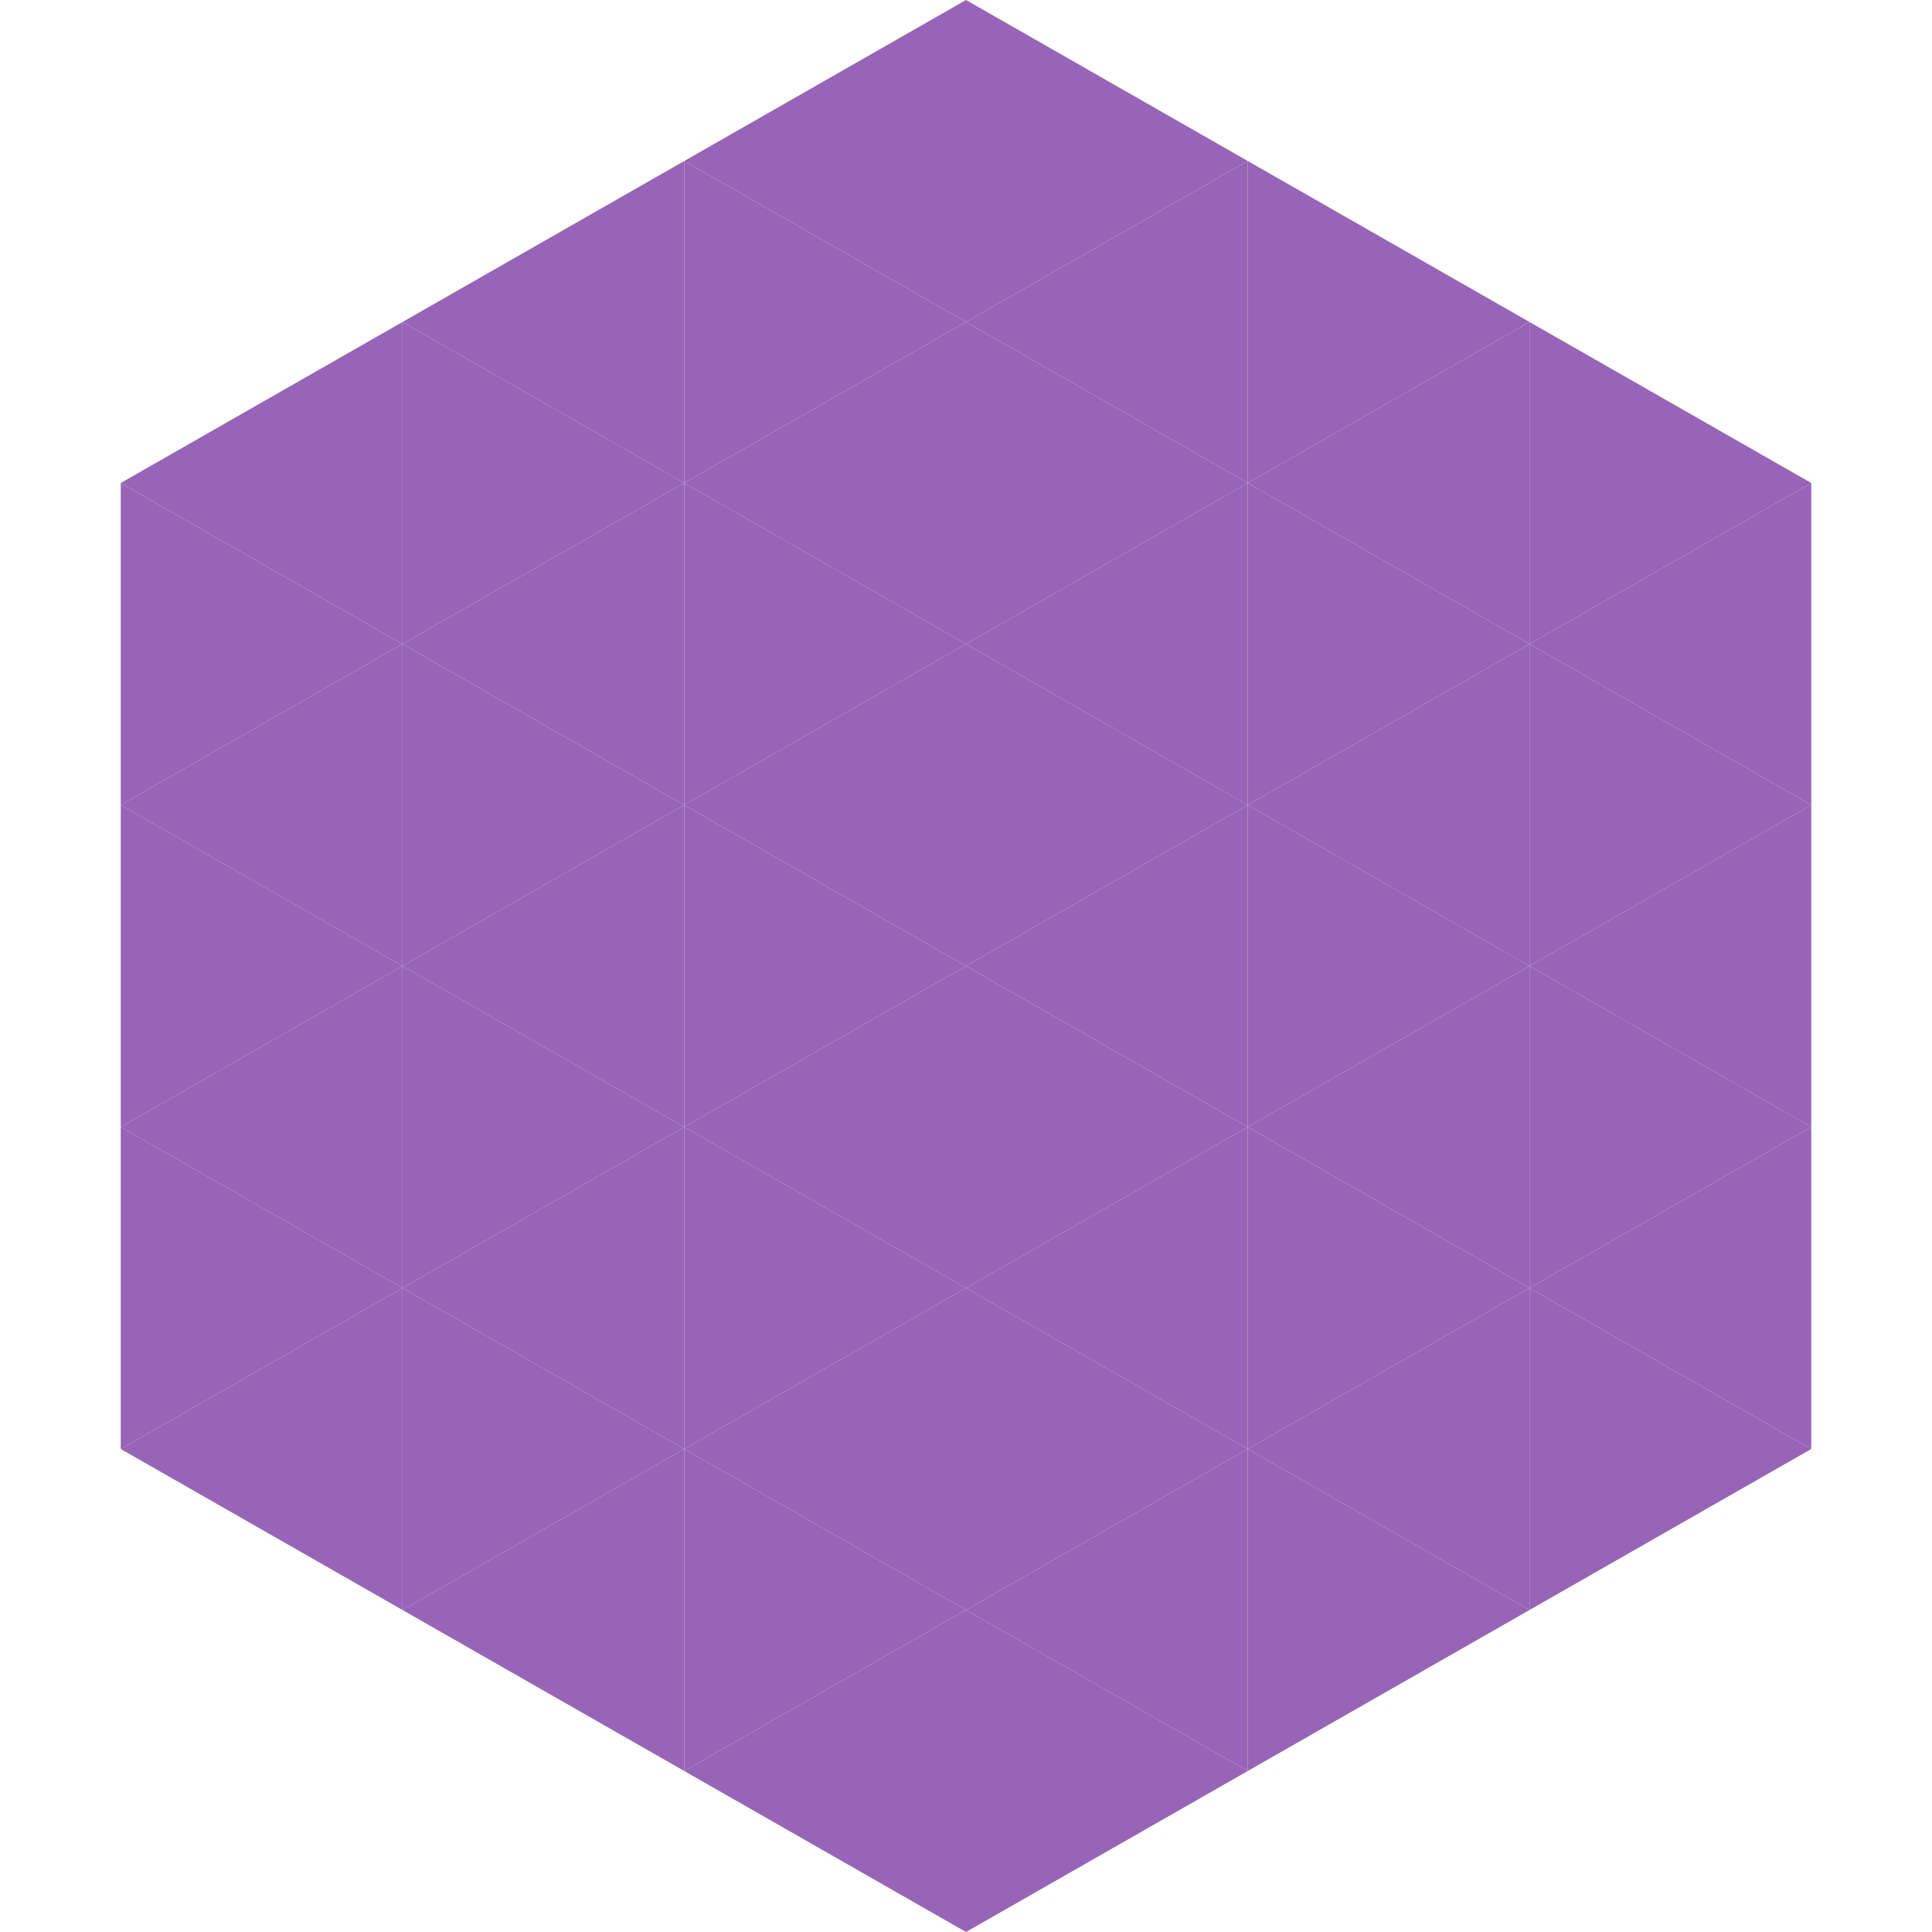 <?xml version="1.0"?>
<!-- Generated by SVGo -->
<svg width="240" height="240"
     xmlns="http://www.w3.org/2000/svg"
     xmlns:xlink="http://www.w3.org/1999/xlink">
<polygon points="50,40 15,60 50,80" style="fill:rgb(152,100,183)" />
<polygon points="190,40 225,60 190,80" style="fill:rgb(152,100,183)" />
<polygon points="15,60 50,80 15,100" style="fill:rgb(152,100,183)" />
<polygon points="225,60 190,80 225,100" style="fill:rgb(152,100,183)" />
<polygon points="50,80 15,100 50,120" style="fill:rgb(152,100,183)" />
<polygon points="190,80 225,100 190,120" style="fill:rgb(152,100,183)" />
<polygon points="15,100 50,120 15,140" style="fill:rgb(152,100,183)" />
<polygon points="225,100 190,120 225,140" style="fill:rgb(152,100,183)" />
<polygon points="50,120 15,140 50,160" style="fill:rgb(152,100,183)" />
<polygon points="190,120 225,140 190,160" style="fill:rgb(152,100,183)" />
<polygon points="15,140 50,160 15,180" style="fill:rgb(152,100,183)" />
<polygon points="225,140 190,160 225,180" style="fill:rgb(152,100,183)" />
<polygon points="50,160 15,180 50,200" style="fill:rgb(152,100,183)" />
<polygon points="190,160 225,180 190,200" style="fill:rgb(152,100,183)" />
<polygon points="15,180 50,200 15,220" style="fill:rgb(255,255,255); fill-opacity:0" />
<polygon points="225,180 190,200 225,220" style="fill:rgb(255,255,255); fill-opacity:0" />
<polygon points="50,0 85,20 50,40" style="fill:rgb(255,255,255); fill-opacity:0" />
<polygon points="190,0 155,20 190,40" style="fill:rgb(255,255,255); fill-opacity:0" />
<polygon points="85,20 50,40 85,60" style="fill:rgb(152,100,183)" />
<polygon points="155,20 190,40 155,60" style="fill:rgb(152,100,183)" />
<polygon points="50,40 85,60 50,80" style="fill:rgb(152,100,183)" />
<polygon points="190,40 155,60 190,80" style="fill:rgb(152,100,183)" />
<polygon points="85,60 50,80 85,100" style="fill:rgb(152,100,183)" />
<polygon points="155,60 190,80 155,100" style="fill:rgb(152,100,183)" />
<polygon points="50,80 85,100 50,120" style="fill:rgb(152,100,183)" />
<polygon points="190,80 155,100 190,120" style="fill:rgb(152,100,183)" />
<polygon points="85,100 50,120 85,140" style="fill:rgb(152,100,183)" />
<polygon points="155,100 190,120 155,140" style="fill:rgb(152,100,183)" />
<polygon points="50,120 85,140 50,160" style="fill:rgb(152,100,183)" />
<polygon points="190,120 155,140 190,160" style="fill:rgb(152,100,183)" />
<polygon points="85,140 50,160 85,180" style="fill:rgb(152,100,183)" />
<polygon points="155,140 190,160 155,180" style="fill:rgb(152,100,183)" />
<polygon points="50,160 85,180 50,200" style="fill:rgb(152,100,183)" />
<polygon points="190,160 155,180 190,200" style="fill:rgb(152,100,183)" />
<polygon points="85,180 50,200 85,220" style="fill:rgb(152,100,183)" />
<polygon points="155,180 190,200 155,220" style="fill:rgb(152,100,183)" />
<polygon points="120,0 85,20 120,40" style="fill:rgb(152,100,183)" />
<polygon points="120,0 155,20 120,40" style="fill:rgb(152,100,183)" />
<polygon points="85,20 120,40 85,60" style="fill:rgb(152,100,183)" />
<polygon points="155,20 120,40 155,60" style="fill:rgb(152,100,183)" />
<polygon points="120,40 85,60 120,80" style="fill:rgb(152,100,183)" />
<polygon points="120,40 155,60 120,80" style="fill:rgb(152,100,183)" />
<polygon points="85,60 120,80 85,100" style="fill:rgb(152,100,183)" />
<polygon points="155,60 120,80 155,100" style="fill:rgb(152,100,183)" />
<polygon points="120,80 85,100 120,120" style="fill:rgb(152,100,183)" />
<polygon points="120,80 155,100 120,120" style="fill:rgb(152,100,183)" />
<polygon points="85,100 120,120 85,140" style="fill:rgb(152,100,183)" />
<polygon points="155,100 120,120 155,140" style="fill:rgb(152,100,183)" />
<polygon points="120,120 85,140 120,160" style="fill:rgb(152,100,183)" />
<polygon points="120,120 155,140 120,160" style="fill:rgb(152,100,183)" />
<polygon points="85,140 120,160 85,180" style="fill:rgb(152,100,183)" />
<polygon points="155,140 120,160 155,180" style="fill:rgb(152,100,183)" />
<polygon points="120,160 85,180 120,200" style="fill:rgb(152,100,183)" />
<polygon points="120,160 155,180 120,200" style="fill:rgb(152,100,183)" />
<polygon points="85,180 120,200 85,220" style="fill:rgb(152,100,183)" />
<polygon points="155,180 120,200 155,220" style="fill:rgb(152,100,183)" />
<polygon points="120,200 85,220 120,240" style="fill:rgb(152,100,183)" />
<polygon points="120,200 155,220 120,240" style="fill:rgb(152,100,183)" />
<polygon points="85,220 120,240 85,260" style="fill:rgb(255,255,255); fill-opacity:0" />
<polygon points="155,220 120,240 155,260" style="fill:rgb(255,255,255); fill-opacity:0" />
</svg>
